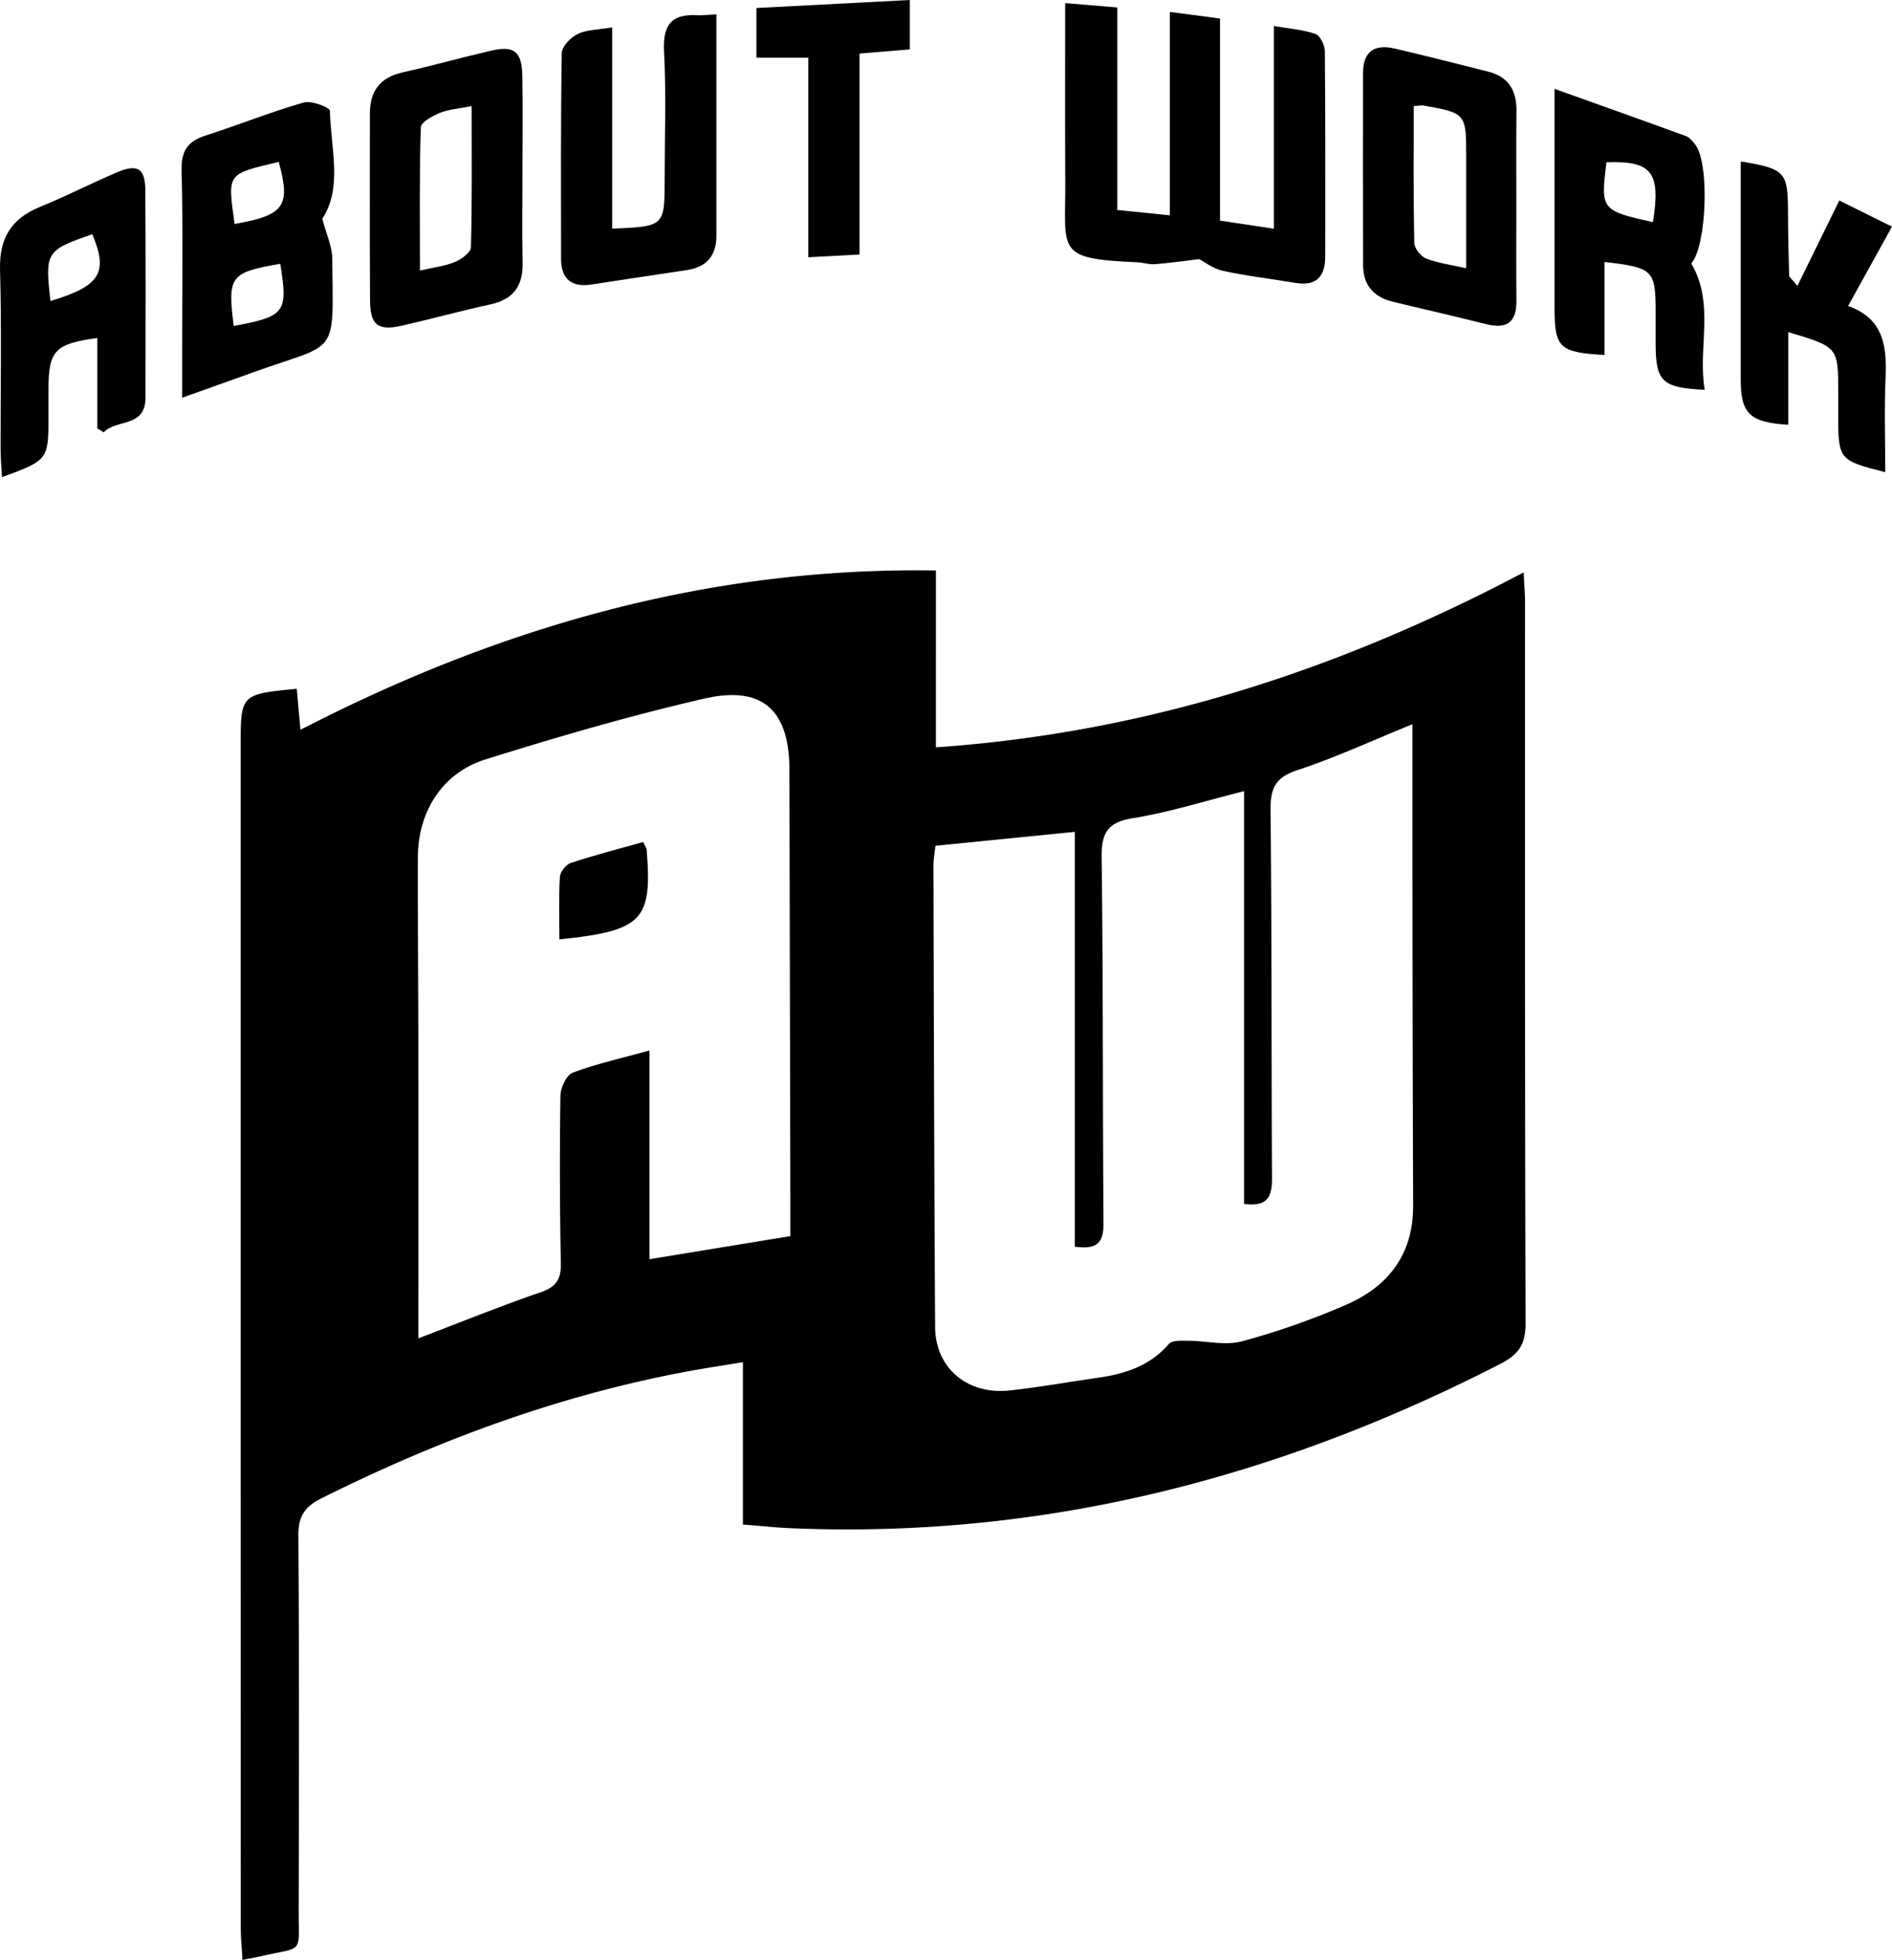 <svg viewBox="0 0 1469.83 1522.69" xmlns="http://www.w3.org/2000/svg"><g data-name="Layer 2" id="Layer_2"><g data-name="Layer 1" id="Layer_1-2"><path d="M577.13,1184.42V1058.3c-15.73,2.6-29,4.56-42.13,7-100.15,18.53-194.59,53.43-285.47,98.87-12.77,6.39-17.84,14-17.74,28.65.67,97.15.5,194.31.25,291.46-.09,34,4.18,28-27.67,35.17-4.41,1-8.87,1.81-16,3.25-.51-9.22-1.33-17.29-1.33-25.35q-.1-458.85-.07-917.71c0-40.27,0-40.27,43.56-44.52.86,9.44,1.71,18.89,2.89,31.86,155.15-80,317-126.52,493.65-123.78V580.61c163.28-11.31,312.73-59.85,456.6-135.92.47,9.66,1,15.94,1.06,22.22,0,187.09-.17,374.18.44,561.26,0,16.18-5.3,24.1-19.47,31.38-173.23,89-356,136.06-551.7,127.72C602.37,1186.77,590.76,1185.49,577.13,1184.42ZM835,968.52V646.28L726.68,657.11c-.55,5.37-1.53,10.47-1.52,15.56.32,119.46.55,238.93,1.3,358.39.19,31.76,25.12,52.75,57.89,49.2,22.81-2.47,45.44-6.55,68.18-9.79,21.27-3,40.76-9.2,55.6-26.39,2.54-2.94,9.8-2.45,14.87-2.44,14,.06,28.82,3.93,41.75.45a578.05,578.05,0,0,0,81.6-28.68c32.51-14.27,51.59-39.22,51.46-76.66q-.55-157.53-.53-315.08c0-18.66,0-37.32,0-59-32.54,13.21-60.43,26.2-89.47,35.7-17.18,5.62-20.95,14.27-20.76,31.15,1,95.17.6,190.35,1.13,285.53.08,14-2.77,22.81-21.72,20.28V614.67c-30.8,7.71-58.28,16.48-86.44,21-20.14,3.24-24.43,12-24.19,30.87,1.2,94.51.77,189,1.44,283.56C857.36,964,853.66,971.31,835,968.52Zm-510,71.27c33.87-12.9,64.09-25.21,94.92-35.77,12.14-4.15,16-10.08,15.79-22.58q-1.28-65-.33-130c.1-6.26,4.58-16.14,9.43-18,18.13-6.85,37.26-11.06,59.77-17.3V978.29L614,960.37c0-7.79,0-14.85,0-21.91q-.36-170.37-.74-340.75c-.12-45.89-20.87-65.3-65.92-55-57.42,13.2-114.19,29.73-170.43,47.38-33.42,10.49-52.18,40.7-52.27,75.69-.13,47.92.29,95.85.34,143.78C325.06,885.07,325,960.53,325,1039.79Z"></path><path d="M827.49,2.41,868,5.8V163.14l40.8,4.15V9.25l39,5.16v157l41.87,6.28V20.2c12.42,2.17,22.84,2.85,32.32,6.22,3.64,1.29,7.2,8.68,7.24,13.33.5,53.14.3,106.3.3,159.45,0,15.64-6.82,23.34-23.26,20.57-18.75-3.16-37.72-5.29-56.27-9.36-7.77-1.7-14.71-7.22-18.34-9.09-13.57,1.6-24,3.15-34.55,3.92-4.5.33-9.1-1.27-13.68-1.47-63.82-2.77-55.59-8.08-55.87-63.07C827.31,95.58,827.49,50.45,827.49,2.41Z"></path><path d="M141.49,309V271.81c0-46.53.72-93.08-.42-139.59-.37-15.21,4.9-22.51,18.67-26.93C185.29,97.08,210.28,87,236,79.62c6-1.72,20.22,3.88,20.28,6.37.71,29.36,10,60-5.91,83.94,3.13,12,7.63,21.39,7.73,30.85.82,78,5.2,64.43-62.11,88.73C179,295.66,161.86,301.7,141.49,309ZM182.25,174c38.77-6.84,43.68-13.75,34.29-48.23C176.12,135.46,176.66,134,182.25,174Zm-.69,79.26c40.17-7.5,42.28-10.43,36.17-48.33C178.83,211.68,176.68,214.47,181.56,253.3Z"></path><path d="M1178,160.74c0,24.28-.18,48.57.06,72.86.17,17-7.65,22.27-23.72,18.21-24.16-6.11-48.48-11.59-72.7-17.5-14.58-3.56-22.61-13-22.67-28.07-.19-49.88-.12-99.77-.06-149.66,0-16.62,9-22.49,24.39-18.91,24.27,5.65,48.4,11.88,72.57,17.9,15.81,3.93,22.38,14.43,22.21,30.33C1177.83,110.84,1178,135.79,1178,160.74Zm-79.74-78.31c0,35.76-.31,71,.41,106.18.09,4.26,5,10.5,9.08,12.17,8.83,3.57,18.62,4.75,31.28,7.66V122.25c0-34.28,0-34.29-33.38-40.32C1104.44,81.71,1103.11,82.08,1098.27,82.43Z"></path><path d="M405.88,133.8c0,23.6-.32,47.2.1,70.8.31,17.81-7.39,28.08-25.1,31.91-23,5-45.78,11.32-68.78,16.53-18.37,4.16-24.49-.47-24.62-19.22-.34-48.51-.09-97-.14-145.53,0-17.49,7.83-28.12,25.43-32.06,23-5.14,45.71-11.53,68.67-16.86,18-4.18,24,.58,24.33,19.7C406.23,84,405.89,108.89,405.88,133.8ZM366.41,82.42c-9.83,2-17.69,2.45-24.6,5.25C336,90,327,94.94,326.91,99c-1.16,36.3-.68,72.65-.68,111.22,11.07-2.58,19.61-3.52,27.21-6.71,5-2.1,12.3-7.32,12.41-11.31C366.81,156.38,366.41,120.58,366.41,82.42Z"></path><path d="M1313.86,204.63c18.57,31.6,4.91,65.57,10.47,98.19-33.29-1.51-38.11-6.38-38.13-36.21q0-11.81,0-23.6c0-33.32-1.62-35-39.69-39.49v72.27c-35.31-2-38.82-5.52-38.83-37V69.05c36.09,12.9,69.07,24.6,101.93,36.62,2.84,1,5.22,4,7.24,6.49C1328.34,126.41,1325.86,191.51,1313.86,204.63Zm-29.76-32c6.21-39-.8-47.78-36.11-46.56C1243.42,163,1243.87,163.59,1284.1,172.58Z"></path><path d="M475.56,21.28V177.64c40.79-1.69,40.8-1.69,40.8-39.14,0-32.79,1.25-65.65-.47-98.36-1-19.91,4.89-29.37,25.24-28.31,4.41.23,8.85-.35,15.41-.66v109q0,31.49,0,63c0,15.58-7.6,24.4-23.07,26.68-24.64,3.62-49.26,7.43-73.89,11.17-15.76,2.39-23.72-4.22-23.71-20.32,0-53.13-.35-106.27.55-159.38.08-5.2,6.92-12.31,12.35-14.88C456,22.94,464.92,23.08,475.56,21.28Z"></path><path d="M75.6,332.78v-70.2c-33.12,4.53-37.95,9.89-37.94,40.18v19.67c0,34.94,0,34.94-36.12,48.31-.4-7.59-1.06-14.55-1.08-21.51-.09-46.55.87-93.14-.43-139.66-.68-24.47,8.64-39.69,31-48.81,20-8.18,39.29-18.06,59.16-26.59,16.52-7.1,22.57-3.69,22.69,13.48.39,53.77.19,107.54.13,161.32,0,23.57-22.75,16.4-32.43,26.94ZM39.22,233.85C78,222.22,84.25,211.76,71.7,182,35.73,194.41,34.83,195.8,39.22,233.85Z"></path><path d="M1389.23,258V330c-30-1.81-36.91-8.57-36.93-35.34q0-73.81,0-147.65V125.44c34.61,5.68,36.64,8.05,36.74,39.31.06,16.39.38,32.77.86,49.15,0,1.48,2.17,2.9,6.45,8.23,11.32-23.1,21.63-44.12,32.54-66.36l40.94,20.31c-11.59,20.93-22.3,40.29-34.11,61.64,27.94,9.86,30.19,31.8,29.1,56.26-1.07,24.13-.23,48.34-.23,72.85-35.92-9.06-36.55-9.84-36.54-44.14q0-8.87,0-17.72C1428.06,269.65,1428.06,269.65,1389.23,258Z"></path><path d="M706.83,0V38.37l-39.11,3.24V197.75l-39.81,2.1v-155H587.65V6.21Z"></path><path d="M499.63,654.17c2.15,4.44,2.65,5,2.7,5.62,4.55,55.26-3,63.39-67.77,70,0-16.36-.55-32.51.4-48.58.23-3.87,4.75-9.56,8.49-10.79C462,664.34,480.87,659.47,499.63,654.17Z"></path></g></g></svg>